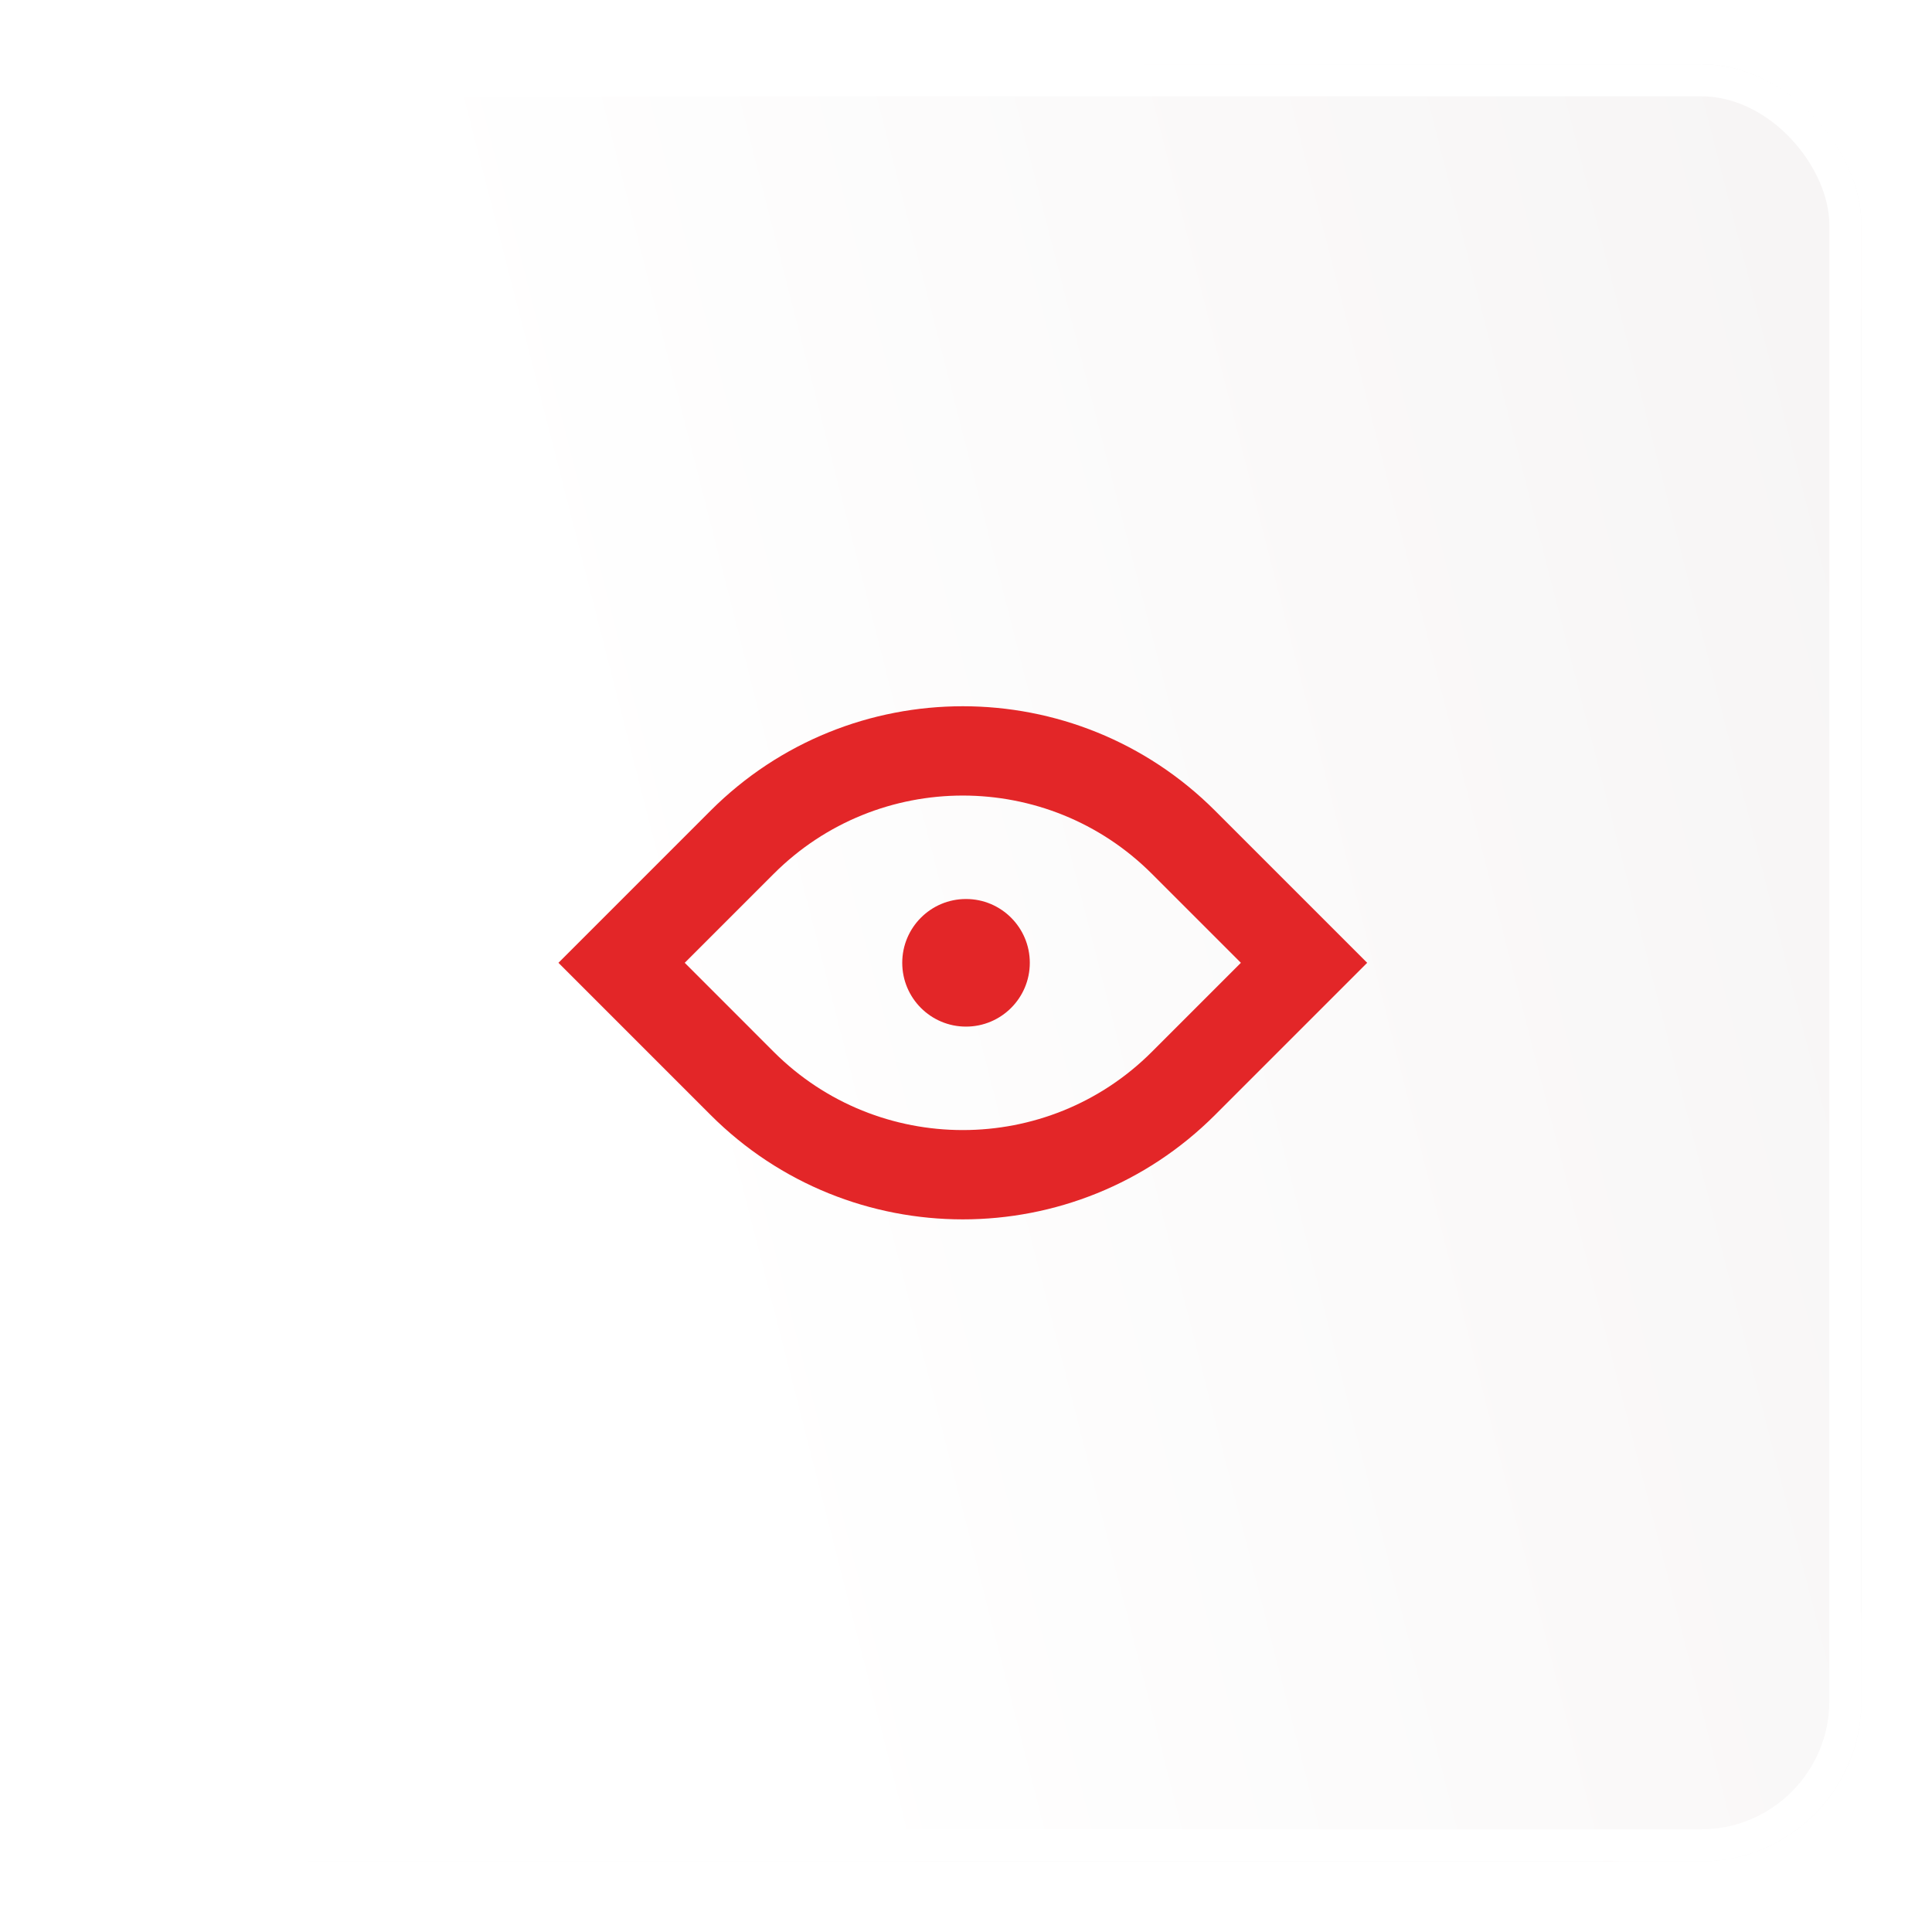 <svg width="43" height="43" viewBox="0 0 43 43" fill="none" xmlns="http://www.w3.org/2000/svg">
<g filter="url(#filter0_d_283_1026)">
<rect x="1.429" y="1.429" width="40" height="40" rx="5.714" fill="url(#paint0_linear_283_1026)"/>
<rect x="1.786" y="1.786" width="39.286" height="39.286" rx="5.357" stroke="#E9E9E9" stroke-width="0.714"/>
</g>
<g filter="url(#filter1_d_283_1026)">
<rect x="1.429" y="1.429" width="40" height="40" rx="3.571" fill="url(#paint1_linear_283_1026)"/>
<rect x="1.786" y="1.786" width="39.286" height="39.286" rx="3.214" stroke="white" stroke-width="0.714"/>
</g>
<path d="M25.637 23.41L27.618 21.429L25.637 19.448C23.314 17.126 19.543 17.126 17.221 19.448L15.24 21.429L17.22 23.41C19.543 25.732 23.315 25.732 25.637 23.41ZM27.043 24.815C23.944 27.914 18.914 27.914 15.815 24.815L12.429 21.429L15.815 18.043C18.914 14.944 23.944 14.944 27.043 18.043L30.429 21.429L27.043 24.815Z" fill="#E32628"/>
<path d="M21.5 22.849C22.284 22.849 22.92 22.213 22.92 21.429C22.92 20.645 22.284 20.009 21.5 20.009C20.716 20.009 20.081 20.645 20.081 21.429C20.081 22.213 20.716 22.849 21.5 22.849Z" fill="#E32628"/>
<defs>
<filter id="filter0_d_283_1026" x="1.74046e-05" y="-1.3113e-05" width="42.857" height="42.857" filterUnits="userSpaceOnUse" color-interpolation-filters="sRGB">
<feFlood flood-opacity="0" result="BackgroundImageFix"/>
<feColorMatrix in="SourceAlpha" type="matrix" values="0 0 0 0 0 0 0 0 0 0 0 0 0 0 0 0 0 0 127 0" result="hardAlpha"/>
<feMorphology radius="1.429" operator="dilate" in="SourceAlpha" result="effect1_dropShadow_283_1026"/>
<feOffset/>
<feComposite in2="hardAlpha" operator="out"/>
<feColorMatrix type="matrix" values="0 0 0 0 0.961 0 0 0 0 0.961 0 0 0 0 0.961 0 0 0 1 0"/>
<feBlend mode="normal" in2="BackgroundImageFix" result="effect1_dropShadow_283_1026"/>
<feBlend mode="normal" in="SourceGraphic" in2="effect1_dropShadow_283_1026" result="shape"/>
</filter>
<filter id="filter1_d_283_1026" x="1.74046e-05" y="-1.3113e-05" width="42.857" height="42.857" filterUnits="userSpaceOnUse" color-interpolation-filters="sRGB">
<feFlood flood-opacity="0" result="BackgroundImageFix"/>
<feColorMatrix in="SourceAlpha" type="matrix" values="0 0 0 0 0 0 0 0 0 0 0 0 0 0 0 0 0 0 127 0" result="hardAlpha"/>
<feMorphology radius="1.429" operator="dilate" in="SourceAlpha" result="effect1_dropShadow_283_1026"/>
<feOffset/>
<feComposite in2="hardAlpha" operator="out"/>
<feColorMatrix type="matrix" values="0 0 0 0 0.961 0 0 0 0 0.961 0 0 0 0 0.961 0 0 0 1 0"/>
<feBlend mode="normal" in2="BackgroundImageFix" result="effect1_dropShadow_283_1026"/>
<feBlend mode="normal" in="SourceGraphic" in2="effect1_dropShadow_283_1026" result="shape"/>
</filter>
<linearGradient id="paint0_linear_283_1026" x1="8.214" y1="5" x2="40" y2="36.786" gradientUnits="userSpaceOnUse">
<stop offset="0.026" stop-color="white"/>
<stop offset="1" stop-color="#F7F4F1"/>
</linearGradient>
<linearGradient id="paint1_linear_283_1026" x1="8.214" y1="5" x2="55.429" y2="-7.071" gradientUnits="userSpaceOnUse">
<stop offset="0.026" stop-color="white"/>
<stop offset="1" stop-color="#F2EFEF"/>
</linearGradient>
</defs>
</svg>
